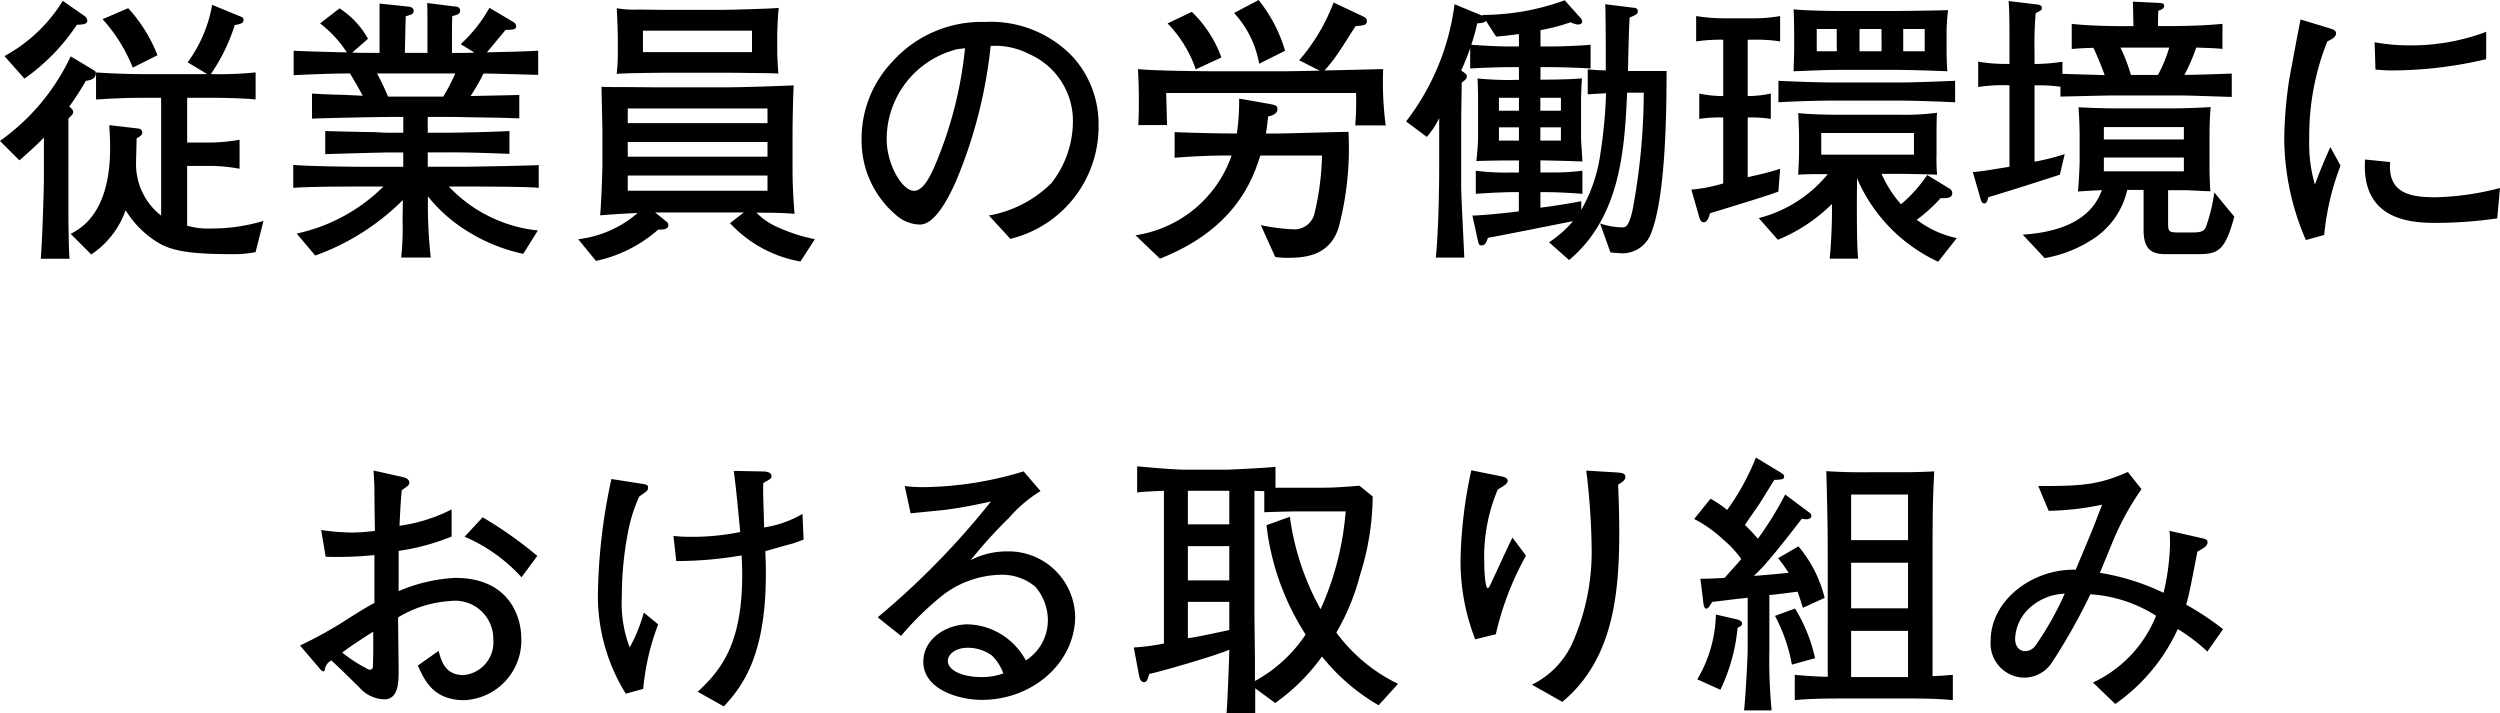 <svg xmlns="http://www.w3.org/2000/svg" width="186.333" height="53.152" viewBox="0 0 186.333 53.152">
  <path id="パス_31310" data-name="パス 31310" d="M-82.257-13.587a11.3,11.3,0,0,0-2.184-3.507l-1.911.819A11.983,11.983,0,0,1-84.1-12.663Zm7.9,12.348a13.377,13.377,0,0,1-3.948.567,5.624,5.624,0,0,1-1.743-.21V-5.334h1.407a11.9,11.9,0,0,1,2.5.21V-7.287a13.4,13.4,0,0,1-2.415.21h-1.491v-3.339h1.638c.777,0,2.478.021,3.465.126v-2.016a26.557,26.557,0,0,1-3.339.126A13.554,13.554,0,0,0-76.5-15.834c.483-.084.651-.147.651-.378A.212.212,0,0,0-76-16.443l-2.184-.9a10.106,10.106,0,0,1-1.827,4.284l1.47.882H-83.1c-1.239,0-2.5-.042-3.738-.126v2.016c1.764-.105,2.331-.126,3.864-.126h.987v8.778a4.85,4.85,0,0,1-1.869-3.906c0-.252.042-1.554.042-1.848.294-.168.42-.252.42-.441a.307.307,0,0,0-.294-.294l-2.163-.252c.021.462.063.966.063,1.7,0,4.851-2.184,6.006-2.94,6.405l1.533,1.533a6.551,6.551,0,0,0,2.562-3.3A7.22,7.22,0,0,0-81.963.525c.987.5,2.373.714,5.166.714a8.835,8.835,0,0,0,1.848-.147ZM-87.486-16.17a.515.515,0,0,0-.231-.357l-1.6-1.113a11.553,11.553,0,0,1-4.347,4.116l1.491,1.68a15.1,15.1,0,0,0,3.906-4.011C-87.78-15.876-87.486-15.9-87.486-16.17Zm.63,3.927a.211.211,0,0,0-.126-.21l-1.743-1.05A16.117,16.117,0,0,1-94-7.2l1.449,1.449c1.029-.9,1.407-1.26,1.827-1.7v3.171c0,.294-.084,3.885-.231,5.859h2.142c-.063-.735-.084-2.6-.084-3.36V-8.862c.336-.336.357-.378.357-.483,0-.147-.063-.21-.294-.42a20.776,20.776,0,0,0,1.239-1.911C-87.3-11.718-86.856-11.8-86.856-12.243ZM-53.844-3.7V-5.4c-.525.042-5,.126-5.67.126h-2.6V-6.342h1.3c.315,0,.5-.021,2.247.021,1.638.042,1.806.063,2.541.084v-1.7c-.966.063-3.8.126-4.746.126h-1.344V-8.988h1.911l2.289.042c1.617.021,1.827.042,2.625.063v-1.743c-.525.021-3.045.063-3.633.084a16,16,0,0,0,.966-1.68c.714,0,3.444.084,4.074.1v-1.806c-.756.063-2.94.105-3.822.126.21-.231,1.176-1.428,1.407-1.68.483,0,.777,0,.777-.273a.408.408,0,0,0-.189-.294l-1.806-1.071a10.9,10.9,0,0,1-2.142,2.709l1.029.63c-.063,0-.588.021-.63.021h-1.05v-1.323c0-1.071.021-1.176.021-1.428.315-.063.588-.126.588-.4a.293.293,0,0,0-.273-.294l-2.184-.273c.021.42.021.756.021,3.717h-1.68c0-.189.042-2.247.063-2.73.441-.126.588-.168.588-.4s-.21-.294-.357-.315l-2.184-.231v3.675h-.672c-.4,0-.8,0-1.365-.021l1.176-1.029a6.361,6.361,0,0,0-2.121-2.268L-70.14-15.96a8.842,8.842,0,0,1,2,2.163c-.4-.021-.441,0-.861-.021-2.436-.063-2.709-.084-3.108-.105V-12.1c2.688-.126,3.549-.126,4.2-.126.357.588.777,1.323.945,1.659-.945-.042-1.239-.063-1.3-.063-1.659-.042-1.827-.063-2.478-.1v1.869c.945-.042,4.935-.126,5.859-.126h.945v1.176h-1.176c-.1,0-.693-.021-.819-.042-.546,0-3.213-.063-3.822-.084v1.722c.714-.021,4.137-.126,4.914-.126h.9v1.071H-66.7c-.987,0-4.557-.042-5.439-.147V-3.7c1.134-.1,4.116-.1,5.4-.1h1.323A13.108,13.108,0,0,1-71.883-.294L-70.5,1.344a17.729,17.729,0,0,0,6.531-4.137l-.021,1.533a20.663,20.663,0,0,1-.105,2.751h2.205a35.916,35.916,0,0,1-.21-4.557,11.357,11.357,0,0,0,2.5,2.31A13.072,13.072,0,0,0-55,1.218l1.092-1.743A10.632,10.632,0,0,1-60.543-3.8h1.029C-58.632-3.8-54.621-3.8-53.844-3.7Zm-6.216-8.526a14.536,14.536,0,0,1-.9,1.722h-4.116a17.32,17.32,0,0,0-.819-1.722ZM-33.264.126A12.819,12.819,0,0,1-36.1-.8a4.915,4.915,0,0,1-1.512-1.05c.945,0,1.89,0,2.835.084-.084-1.071-.147-2.142-.147-3.213V-7.854c0-.756.042-2.835.084-3.486-.861.042-3.8.147-5.25.147h-4.746c-.378,0-2.268-.021-2.709-.021-.861,0-1.281,0-1.617-.021,0,.462.063,2.751.063,3.255v2.625c0,.63-.1,3.129-.168,3.7,1.638-.126,2.646-.168,2.793-.168A8.243,8.243,0,0,1-50.9.126l1.323,1.617A10.232,10.232,0,0,0-44.94-.588c.21,0,.756.021.756-.315a.288.288,0,0,0-.126-.273l-.861-.693h6.615l-1.029.8a9.33,9.33,0,0,0,5.25,2.856Zm-3.528-6.153H-47.208V-7.119h10.416Zm0-2.5H-47.208V-9.618h10.416Zm0,5.04H-47.208V-4.62h10.416Zm.84-13.629c-.462.063-3.675.147-4.221.147H-44.5c-.273,0-1.617-.021-1.932-.021a7.271,7.271,0,0,1-1.6-.1c.042.525.084,1.911.084,2.226v1.05a14.394,14.394,0,0,1-.084,1.617c.63-.063,3.444-.084,3.507-.084h4.7c.315,0,.483,0,2.016.021.609,0,1.68.021,1.827.042-.021-.21-.084-1.323-.084-1.575v-1.344C-36.057-15.624-36.015-16.674-35.952-17.115Zm-1.995,3.3h-8.127v-1.6h8.127Zm25.83,5.4a7.459,7.459,0,0,0-1.89-5.019A8.437,8.437,0,0,0-20.6-16.065,8.907,8.907,0,0,0-27.489-13.1a8.293,8.293,0,0,0-2.289,5.775A7.254,7.254,0,0,0-27.216-1.68a2.753,2.753,0,0,0,1.785.714c1.2,0,2.247-2.268,2.646-3.129A35.437,35.437,0,0,0-20.16-14.28a5.516,5.516,0,0,1,2.877.609,5.432,5.432,0,0,1,3.255,4.914,7.509,7.509,0,0,1-1.6,4.7,8.78,8.78,0,0,1-4.662,2.415l1.6,1.743A8.61,8.61,0,0,0-12.117-8.421Zm-9.954-5.691a29.819,29.819,0,0,1-2.268,8.8c-.252.567-.8,1.827-1.533,1.827-.882,0-2.037-1.974-2.037-3.843a6.91,6.91,0,0,1,5.292-6.72Zm23.856.189A10.9,10.9,0,0,0-.189-17.7l-1.827.966a7.468,7.468,0,0,1,1.869,3.78Zm7.5,5.565a24.673,24.673,0,0,1-.189-4.2c-.21,0-3.843.1-4.368.1a10.54,10.54,0,0,0,.987-1.26c.21-.273,1.113-1.722,1.323-2.037.651-.063.84-.084.84-.378,0-.189-.063-.252-.42-.42L5.4-17.514a14.327,14.327,0,0,1-2.562,4.305l1.533.777c-.4,0-2.289.042-2.709.042H-3.108c-1.407,0-5.145-.042-6.069-.168.021.588.063,1.176.063,2.352,0,1.008-.021,1.512-.042,1.827h2.142c0-.126-.042-1.6-.063-2.394H7.077a22.473,22.473,0,0,1-.063,2.415ZM-2.961-13.419a8.959,8.959,0,0,0-2.205-3.4l-1.806.861a9.171,9.171,0,0,1,2.1,3.423ZM6.51-7.875c-.777,0-4.6.126-5.46.126H.357c.084-.483.1-.735.168-1.281.4-.063.693-.252.693-.525,0-.294-.168-.315-.588-.4l-2.268-.4a17.507,17.507,0,0,1-.168,2.6c-1.533,0-3.108-.042-4.641-.1v1.911c.945-.084,2.478-.168,3.885-.168H-2.2A8.989,8.989,0,0,1-9.366-.168l1.827,1.743C-2.058-.588-.672-4.137-.063-6.111h4.6A20.135,20.135,0,0,1,3.99-1.848,1.536,1.536,0,0,1,2.541-.609,13.88,13.88,0,0,1-.021-.924L1.05,1.449a5.444,5.444,0,0,0,.924.063c1.26,0,3.129-.126,3.8-2.247A23.058,23.058,0,0,0,6.51-7.875Zm23.709-4.536H27.342c.021-.924.063-3.192.126-3.99.546-.21.609-.294.609-.483a.248.248,0,0,0-.231-.231l-2.2-.273c.021.378.021.63.021.966.021.8.021,2.478.021,3.969-.714-.021-.9-.042-1.344-.084v1.869c.483-.042.651-.042,1.365-.084a35.741,35.741,0,0,1-.42,4.473,11.555,11.555,0,0,1-1.428,4.221v-.651c-.5.105-2.247.4-3.045.483V-3.381h.483c.567,0,1.638.042,2.646.126V-4.977a18.462,18.462,0,0,1-2.646.126h-.483v-.9c1.3.021,2.625.063,3.129.084,0-.252-.1-1.407-.1-1.806v-2.709c0-.483.021-.924.063-1.68-.756.063-1.365.084-3.087.1V-12.7h.735c.609,0,2.079.042,3,.1v-1.764c-1.008.084-2.373.126-3,.126h-.735v-1.218a14.643,14.643,0,0,0,2.247-.588,1.455,1.455,0,0,0,.525.168c.084,0,.336,0,.336-.231a.4.4,0,0,0-.063-.189l-1.239-1.386a17.946,17.946,0,0,1-6.153,1.092l.063.084-.084-.042-2.037-.84a18.03,18.03,0,0,1-3.612,8.736L12.348-7.5A6.137,6.137,0,0,0,13.272-8.9v3.528c0,1.953-.063,5.019-.252,6.867h2.121C15.1.378,14.91-3,14.91-3.864V-8.169c0-.819.021-2.058.042-3.381.336-.252.378-.294.378-.483,0-.126-.042-.147-.42-.42a17.559,17.559,0,0,0,.672-1.659V-12.6c1.029-.063,2.457-.1,2.982-.1h.651v.945a23.089,23.089,0,0,1-3.087-.1c.021.42.042.9.042,1.806v2.583c0,.42-.063,1.155-.126,1.764,1.617-.042,1.785-.042,3.171-.042v.9h-.609A17.738,17.738,0,0,1,16-4.977v1.722c1.428-.105,2.436-.126,2.6-.126h.609v1.428c-.378.063-2.709.315-3.465.315L16.17.294c.063.252.126.294.252.294.294,0,.357-.231.483-.567.9-.147,5.775-1.134,6.342-1.239A8.59,8.59,0,0,1,21.462.357L22.953,1.68c3.864-3.234,4.137-8.358,4.326-12.474h1.239a47.79,47.79,0,0,1-.84,8.778c-.294,1.26-.525,1.26-.8,1.26a5.477,5.477,0,0,1-1.617-.294l.777,2.163c.252.021.4.042.567.042a2.274,2.274,0,0,0,2.457-1.47C30.135-2.982,30.219-9.156,30.219-12.411ZM22.344-9.45H20.811v-.966h1.533Zm0,2.226H20.811v-.987h1.533ZM19.215-9.45H17.724v-.966h1.491Zm0,2.226H17.724v-.987h1.491Zm0-7.014h-.651c-.966,0-1.932-.063-2.9-.126a14.419,14.419,0,0,0,.441-1.6c.357-.021.525-.042.651-.189l.756,1.176c.525-.042.945-.084,1.7-.189ZM51.2-16.947c-1.26.042-3.822.063-3.864.063H42.987c-.693,0-2.667-.042-3.3-.126.021.294.042,1.26.042,2.016v1.113c0,.21-.042,1.26-.042,1.491,1.155-.042,2.31-.105,3.465-.105h4.2c.945,0,2.877.063,3.8.105-.042-.21-.063-1.26-.063-1.491V-15.1A13.828,13.828,0,0,1,51.2-16.947Zm-4.956,3.066H44.6V-15.54h1.638Zm3.213,0h-1.6V-15.54h1.6Zm-6.552,0H41.412V-15.54H42.9Zm8.82,3.8v-1.6c-2.1.084-3.234.126-4.431.126H42.756c-.945,0-2.5-.042-4.2-.126v1.6c1.386-.084,3.3-.126,4.2-.126h4.536C48.4-10.206,49.854-10.164,51.723-10.08ZM51.849.042a7.418,7.418,0,0,1-2.982-1.365A11.936,11.936,0,0,0,50.652-2.94c.441.021.861,0,.861-.357a.4.4,0,0,0-.189-.336l-1.68-1.029a10.3,10.3,0,0,1-1.953,2.184,8.7,8.7,0,0,1-1.449-2.268h.84c1.071,0,2.247.021,3.3.063a12.976,12.976,0,0,1-.042-1.491V-7.6c0-.378,0-1.407.042-1.7a18.064,18.064,0,0,1-2.877.147h-4.83c-.588,0-2.079-.042-2.646-.126.021.252.063,1.386.063,1.638v1.3c0,.378-.042,1.26-.063,1.659.651-.042.8-.042,2.205-.042a9.78,9.78,0,0,1-5.145,3.276L38.514.168A12.4,12.4,0,0,0,42.546-2.5a40.3,40.3,0,0,1-.168,4.074H44.5c-.126-.945-.1-4.956-.084-5.985a12.131,12.131,0,0,0,6.048,6.216ZM48.657-6.174H41.748V-7.791h6.909Zm-9.975,1.05c-.84.294-2.352.609-2.415.63V-8.946a9.6,9.6,0,0,1,1.722.105v-1.89a8.237,8.237,0,0,1-1.722.189v-4.2h.357a11.291,11.291,0,0,1,2.058.126v-1.89a11.189,11.189,0,0,1-2.058.168H34.566a13.585,13.585,0,0,1-2.142-.168v1.89a12.409,12.409,0,0,1,2.016-.126v4.2a8.705,8.705,0,0,1-1.785-.189v1.89a9.967,9.967,0,0,1,1.785-.105v4.914a11.824,11.824,0,0,1-2.373.462l.588,2.058c.063.231.168.378.336.378.294,0,.42-.5.462-.672,2.877-.882,4.242-1.3,5.1-1.617Zm33.852,3.57L71.043-3.36a12.385,12.385,0,0,1-.651,2.646c-.147.252-.378.336-.945.336H68.271c-.651,0-.672-.126-.672-.756V-3.528h1.323c.168,0,.336.021,1.827.084-.042-.693-.063-1.2-.063-1.785V-7.644c0-.525.021-1.3.084-2.079-.945.063-2.205.1-3.15.1H63.714c-.735,0-2.037-.042-2.793-.084.042.4.084,1.6.084,2.058v2.058c0,.042-.042,1.365-.126,2.163.546-.042.945-.063,1.785-.105-.819,2.289-3.213,3.15-5.9,3.318L58.4,1.533A9.472,9.472,0,0,0,61.782.252a5.915,5.915,0,0,0,2.772-3.8h1.218V-.567c0,1.491.63,1.806,1.638,1.806h2.415C71.316,1.239,71.841,1.008,72.534-1.554ZM68.775-7.308H62.811v-.924h5.964Zm0,2.373H62.811V-5.964h5.964Zm3.57-5.544v-1.743c-.483.021-2.6.1-3.528.1a14.442,14.442,0,0,0,.882-2.037c1.155.042,1.281.042,1.953.1v-1.869c-1.6.168-3.717.168-3.738.168H66.843c0-.252.021-.924.021-1.134.273-.1.441-.189.441-.378,0-.168-.168-.21-.357-.21l-1.974-.1c.021.609.021.735.042,1.827h-.861c-.147,0-2.226,0-3.738-.168v1.869c.336-.021.735-.063,1.617-.084.315.672.588,1.344.84,2.037-.483-.021-2.835-.084-3.15-.1v-.9a14.563,14.563,0,0,1-2.079.168V-13.8a27.511,27.511,0,0,1,.084-2.919c.4-.21.462-.231.462-.4,0-.189-.21-.231-.357-.252l-2.121-.252c.063.987.063,1.3.063,4.074v.609a12.318,12.318,0,0,1-2.331-.168v1.89a12.047,12.047,0,0,1,2.331-.126v6.069c-1.89.315-2.1.336-2.73.4l.588,2.037c.021.084.084.294.273.294s.252-.294.294-.462c1.638-.483,4.767-1.491,5.334-1.68l.357-1.533a16.245,16.245,0,0,1-2.247.567V-11.34a12.314,12.314,0,0,1,1.932.1v.735c2.961-.063,3.3-.084,4.389-.084h4.6C69.279-10.584,71.484-10.5,72.345-10.479Zm-4.662-3.675a10.362,10.362,0,0,1-.84,2.037H64.827a12.678,12.678,0,0,0-.777-2.037Zm23.625.861V-15.33a15.9,15.9,0,0,1-5.754,1.008,14.242,14.242,0,0,1-2.562-.231l.063,2.037c.546.042.84.063,1.239.063A30.852,30.852,0,0,0,91.308-13.293Zm1.029,9.6A20.46,20.46,0,0,1,87.549-3c-1.827,0-3.591-.252-3.4-2.625l-1.869-.189c-.315,4.7,3.7,4.725,5.439,4.725a32.939,32.939,0,0,0,4.41-.336ZM80.451-5.355l-.756-1.386C79.17-5.586,78.939-5,78.54-3.948a10.894,10.894,0,0,1-.42-3.4,18.994,18.994,0,0,1,1.344-7.266c.336-.168.651-.315.651-.609,0-.21-.168-.273-.5-.378l-2.142-.651c-.147.693-.672,3.528-.84,4.431a32.33,32.33,0,0,0-.378,4.431A19.293,19.293,0,0,0,77.868.189l1.365-.378A19.517,19.517,0,0,1,80.451-5.355Zm-134.4,29.086a29.439,29.439,0,0,0-4.074-2.877L-59.367,22.3a12.2,12.2,0,0,1,4.242,3.024Zm-1.2,6.048c0-1.26-.714-4.41-4.914-4.41a12.236,12.236,0,0,0-4.221.987v-3a16.614,16.614,0,0,0,3.948-1.071V20.266a12.171,12.171,0,0,1-3.885,1.218c.084-1.722.105-1.932.168-2.646.5-.357.567-.4.567-.567,0-.315-.4-.4-.693-.462l-1.974-.441c.021.378.042.735.063,1.26,0,.462.021,2.709.042,3.234a13.245,13.245,0,0,1-1.743.126,16.126,16.126,0,0,1-2.268-.189l.336,1.995a27.314,27.314,0,0,0,3.633-.126v3.57c-.588.315-.693.378-1.869,1.113a30.568,30.568,0,0,1-3.675,2.058l1.47,1.722c0,.021.189.21.252.21a.136.136,0,0,0,.126-.126.9.9,0,0,1,.483-.693c.546.483,1.491,1.428,2.058,1.974a2.55,2.55,0,0,0,1.89.924c1.071,0,1.071-1.323,1.071-2.2,0-.147-.042-3.4-.042-3.906A8.5,8.5,0,0,1-60.4,27.091a2.839,2.839,0,0,1,3.171,2.877,2.449,2.449,0,0,1-2.226,2.646c-1.386,0-1.659-1.092-1.848-1.806L-62.853,31.9c.483,1.071,1.134,2.583,3.465,2.583A4.457,4.457,0,0,0-55.146,29.779Zm-11.025,1.05-.021.966c0,.252,0,.42-.294.42a11.343,11.343,0,0,1-2-1.281c.714-.546,2-1.365,2.31-1.554ZM-34.1,22.513l-.084-1.911a8.17,8.17,0,0,1-2.856,1.008c0-.105-.021-.462-.021-.693-.063-1.911-.063-2.121-.042-2.625.546-.294.609-.336.609-.5,0-.273-.294-.357-.672-.357l-2.142-.042c.147.987.336,3,.483,4.557a17.934,17.934,0,0,1-3.843.357c-.378,0-.672-.021-1.134-.063l.21,1.869a28.464,28.464,0,0,0,4.872-.42c.021.483.042.9.042,1.47,0,5.061-1.533,7.056-3.318,8.694l1.953,1.092c1.323-1.449,3.129-3.675,3.129-9.87,0-.714-.021-1.2-.042-1.7.315-.084,1.89-.546,2.037-.567C-34.734,22.744-34.482,22.66-34.1,22.513ZM-44.94,28.834l-1.071-.882a11.855,11.855,0,0,1-1.05,2.6,9.188,9.188,0,0,1-.588-3.759,25.067,25.067,0,0,1,.546-5.25,11.331,11.331,0,0,1,.756-2.247c.588-.4.651-.441.651-.651s-.063-.231-.609-.315L-48.426,18a42.858,42.858,0,0,0-1.008,8.715A13.832,13.832,0,0,0-47.355,34l1.3-.357A17.939,17.939,0,0,1-44.94,28.834Zm31.08-.609a4.961,4.961,0,0,0-5.1-4.83,5.873,5.873,0,0,0-2.688.651,34.508,34.508,0,0,1,2.877-3.171A9.871,9.871,0,0,1-16.443,18.9l-1.26-1.47a26.363,26.363,0,0,1-7.476,1.176,10.51,10.51,0,0,1-1.386-.084l.441,2.037c.357-.042,2.1-.21,2.5-.252,1.428-.189,2.1-.336,3.486-.63a59.029,59.029,0,0,1-8.442,8.631l1.743,1.386a21.67,21.67,0,0,1,3.255-3.15,7.369,7.369,0,0,1,4.137-1.407,3.835,3.835,0,0,1,2.625.9,3.846,3.846,0,0,1,.924,2.541,3.543,3.543,0,0,1-1.638,2.94,5.282,5.282,0,0,0-1.092-1.386,5.023,5.023,0,0,0-3.234-1.3c-1.6,0-3.318,1.071-3.318,2.793,0,2.016,2.562,2.835,4.368,2.835C-17.031,34.462-13.86,31.69-13.86,28.225Zm-5.355,4.263a4.589,4.589,0,0,1-1.659.273c-1.218,0-2.478-.42-2.478-1.218,0-.378.441-.966,1.491-.966a3.045,3.045,0,0,1,1.806.588A3.516,3.516,0,0,1-19.215,32.488Zm29.421.777a12.342,12.342,0,0,1-4.6-3.822,16.858,16.858,0,0,0,1.764-4.284A19.814,19.814,0,0,0,8.316,19.3l-.987-.8c-1.848.147-2.247.147-2.835.147H1.071V17.095c-1.113.1-3.444.21-3.654.21H-5.607c-.861,0-2.751-.168-3.633-.252v1.953c.357-.063,1.848-.126,1.995-.126V30.262a16.709,16.709,0,0,1-2.247.294l.4,2.121c.063.315.189.462.357.462.21,0,.273-.189.4-.609.525-.1,4.6-1.239,5.964-1.806,0,.294-.147,4.284-.21,4.725H-.441V33.6L1.05,34.693a14.727,14.727,0,0,0,3.486-3.465,15.013,15.013,0,0,0,4.221,3.633ZM6.3,20.413A21.728,21.728,0,0,1,4.431,27.7a19.473,19.473,0,0,1-2.289-6.888L.4,21.442A19,19,0,0,0,3.318,29.59a10.684,10.684,0,0,1-3.78,3.465V31.312L-.5,28.12V18.88c.546.021.588.021.735.021v1.575c.42-.021,2.016-.063,2.457-.063Zm-8.673,5.145H-5.46V23h3.087Zm0-4.179H-5.46v-2.5h3.087Zm0,7.875c-.693.147-2.478.546-3.087.609V27.154h3.087Zm29.526-11.4c0-.294-.336-.315-.525-.336l-2.394-.147a52.226,52.226,0,0,1,.4,5.733,16.807,16.807,0,0,1-1.47,7.2,6.417,6.417,0,0,1-2.982,3.024l2.268,1.281c3.717-3.087,4.242-7.854,4.242-12.6,0-1.68-.063-3.024-.084-3.591C26.817,18.292,27.153,18.1,27.153,17.851ZM19.74,23.71l-1.008-1.344c-.126.21-1.365,2.919-1.575,3.36-.168.357-.189.4-.273.4-.168,0-.252-1.176-.252-1.869a12.852,12.852,0,0,1,1.008-5.481c.483-.273.735-.441.735-.63,0-.231-.252-.294-.42-.336l-2.289-.462a34.134,34.134,0,0,0-.8,6.489,15.912,15.912,0,0,0,1.092,6.111l1.533-.378A22.131,22.131,0,0,1,19.74,23.71ZM51.555,34.483v-1.89c-.5.042-1.008.084-1.512.1V24.907c0-4.977.021-5.313.126-7.476-1.386.063-1.848.063-2.5.063H44.457c-.861,0-1.806-.042-2.331-.084.105,3.843.105,4.956.105,7.119V32.74c-.315,0-1.428-.042-2.457-.147v1.89c1.176-.126,2.667-.126,3.948-.126h4.641C48.951,34.357,50.358,34.357,51.555,34.483Zm-3.339-6.846H43.974v-3.4h4.242Zm0-5.082H43.974v-3.4h4.242Zm0,10.206H43.974V29.317h4.242Zm-6.93-1.407a11.982,11.982,0,0,0-1.491-3.7L38.3,28.2a12.378,12.378,0,0,1,1.26,3.633ZM42,26.86a9.414,9.414,0,0,0-1.953-3.843l-1.512.882a11.668,11.668,0,0,1,.777,1.092c-.84.084-1.029.105-2.583.231.252-.252.567-.546.945-.987.924-1.071,1.764-2.163,2.625-3.276.063,0,.231.042.315.042.252,0,.4-.1.4-.252s-.126-.231-.273-.336l-1.68-1.26a25.235,25.235,0,0,1-2.037,3.3,12.71,12.71,0,0,0-.966-1.029c.126-.189.819-1.2.987-1.428.168-.252,1.008-1.617,1.2-1.932.588-.021.735-.042.735-.252,0-.126-.063-.168-.294-.315L36.876,16.4a17.911,17.911,0,0,1-2.142,3.906,8.1,8.1,0,0,0-1.239-.84L32.277,20.98a9.447,9.447,0,0,1,2.163,1.533,7.376,7.376,0,0,1,1.344,1.449c-.1.147-.84.945-1.239,1.407-1.113.063-1.407.063-1.806.063L32.97,27.3c.021.252.126.357.21.357.126,0,.168-.063.441-.5.231-.021.4-.042,1.743-.21.4-.042.441-.042.9-.1v3.78c0,.861-.189,4.032-.273,4.62h2.058a39.755,39.755,0,0,1-.168-4.536V26.65c.966-.1,1.071-.126,2.1-.252.063.126.336,1.008.4,1.2Zm-6.153,1.89c0-.168-.273-.252-.315-.273L33.894,28.1a9.874,9.874,0,0,1-1.386,4.83l1.722.777a13.564,13.564,0,0,0,1.281-4.62C35.679,29.023,35.847,28.939,35.847,28.75Zm35.847.441a20.786,20.786,0,0,0-2.751-1.827c.21-.714.273-1.029.84-3.948.567-.315.756-.462.756-.693,0-.189-.126-.252-.336-.294l-2.5-.567c.021.231.042.525.042.945a17.54,17.54,0,0,1-.483,3.675,17.328,17.328,0,0,0-4.746-1.491c.147-.357.84-2.037.9-2.184a20.469,20.469,0,0,1,2.2-4.053L64.6,17.473c-2.226.987-3.486,1.05-6.678,1.05l.777,1.848a20.868,20.868,0,0,0,3.99-.462c-.084.189-.462,1.176-.546,1.407-.441,1.092-1.134,2.73-1.428,3.444-3.171-.084-6.342,2.226-6.342,5.313a2.541,2.541,0,0,0,2.5,2.73,2.464,2.464,0,0,0,2.058-1.113,44.48,44.48,0,0,0,2.877-5.1,10.391,10.391,0,0,1,4.893,1.6,9.28,9.28,0,0,1-4.7,4.977l1.659,1.6a13.8,13.8,0,0,0,4.662-5.586,13.288,13.288,0,0,1,2.205,1.68Zm-11.8-2.646a22.988,22.988,0,0,1-2.205,3.906.977.977,0,0,1-.735.378c-.378,0-.756-.273-.756-.924A3.269,3.269,0,0,1,57.2,27.679,4.105,4.105,0,0,1,59.892,26.545Z" transform="translate(93.996 17.703)"/>
</svg>
